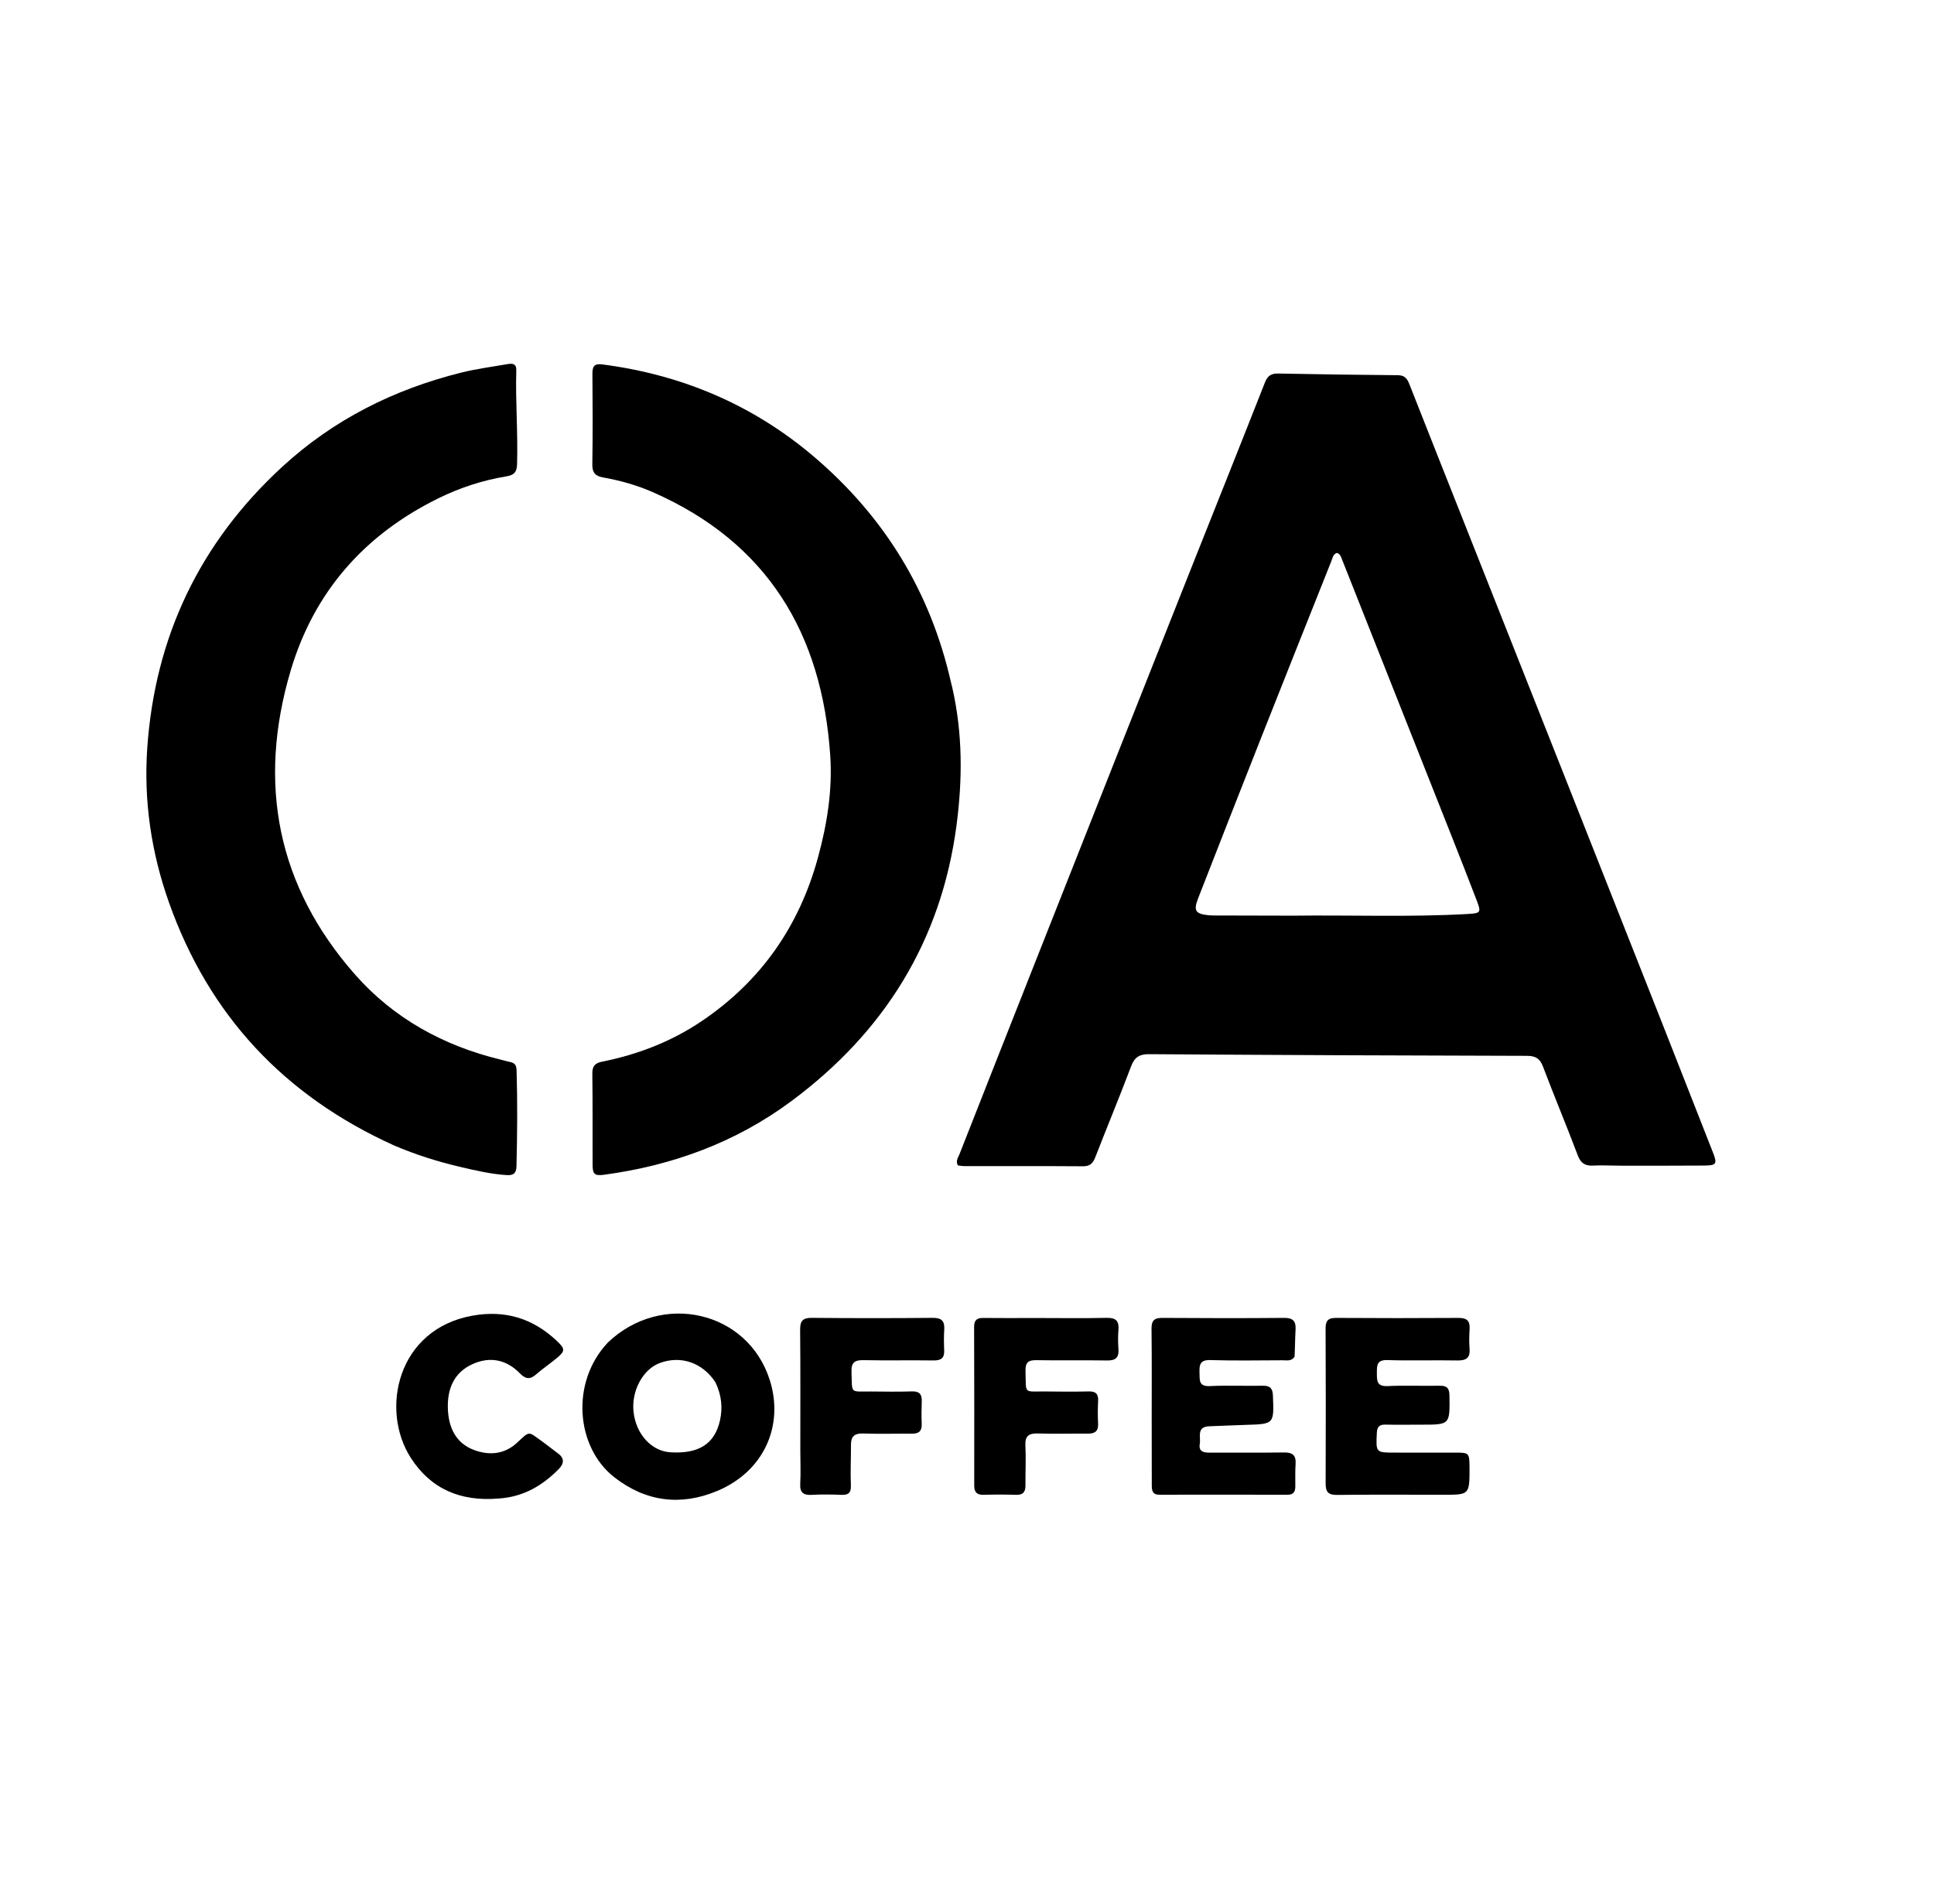 <svg version="1.1" id="Layer_1" xmlns="http://www.w3.org/2000/svg" xmlns:xlink="http://www.w3.org/1999/xlink" x="0px" y="0px"
	 width="100%" viewBox="0 0 1024 1008" enable-background="new 0 0 1024 1008" xml:space="preserve">
<path fill="#000000" opacity="1" stroke="none" 
	d="
M858,617.144 
	C852.836,617.105 848.16,616.861 843.509,617.095 
	C839.254,617.308 836.951,615.84 835.368,611.645 
	C829.431,595.918 822.933,580.404 816.967,564.688 
	C815.343,560.409 813.074,558.997 808.51,558.988 
	C741.871,558.844 675.231,558.564 608.593,558.107 
	C603.487,558.072 600.795,559.5 598.944,564.394 
	C592.82,580.589 586.179,596.588 579.904,612.728 
	C578.657,615.935 577.067,617.484 573.389,617.458 
	C552.564,617.311 531.737,617.401 510.91,617.381 
	C509.616,617.38 508.323,617.134 507.175,617.016 
	C505.862,614.603 507.316,612.851 508.002,611.105 
	C521.827,575.935 535.706,540.786 549.593,505.641 
	C563.109,471.433 576.635,437.231 590.176,403.033 
	C603.413,369.604 616.653,336.176 629.928,302.762 
	C643.205,269.34 656.582,235.958 669.746,202.492 
	C671.149,198.924 673.07,197.683 676.765,197.755 
	C697.914,198.167 719.066,198.482 740.219,198.644 
	C743.809,198.671 745.103,200.55 746.23,203.414 
	C755.925,228.045 765.696,252.646 775.443,277.256 
	C792.487,320.292 809.541,363.324 826.57,406.366 
	C844.824,452.504 863.068,498.645 881.288,544.795 
	C889.909,566.631 898.485,588.484 907.039,610.346 
	C909.299,616.123 908.768,617.024 902.485,617.079 
	C887.824,617.208 873.162,617.137 858,617.144 
M684.5,484.777 
	C715.48,484.393 746.476,485.643 777.442,483.871 
	C783.87,483.503 784.288,482.998 782.038,477.134 
	C777.745,465.946 773.384,454.784 768.975,443.642 
	C749.5,394.418 730.002,345.203 710.488,295.995 
	C709.956,294.653 709.526,293.098 707.726,292.738 
	C705.727,293.56 705.522,295.546 704.87,297.184 
	C692.547,328.12 680.202,359.047 667.961,390.015 
	C656.698,418.507 645.519,447.033 634.383,475.576 
	C631.798,482.2 632.94,483.858 640.016,484.565 
	C641.338,484.698 642.679,484.678 644.011,484.681 
	C657.174,484.718 670.337,484.745 684.5,484.777 
z"/>
<path fill="#000000" opacity="1" stroke="none" 
	d="
M208.668,606.438 
	C150.554,580.186 110.628,537.56 89.425,477.682 
	C80.082,451.3 76.05,423.979 77.96,396.146 
	C82.001,337.226 105.711,287.447 149.269,247.288 
	C176.476,222.203 208.463,206.195 244.138,197.283 
	C252.193,195.271 260.486,194.204 268.683,192.779 
	C271.165,192.347 273.467,192.403 273.363,195.992 
	C272.88,212.645 274.287,229.281 273.77,245.947 
	C273.634,250.342 271.736,251.61 268.004,252.219 
	C255.43,254.273 243.371,258.279 232.022,263.861 
	C192.963,283.072 166.238,313.351 153.852,355.192 
	C136.215,414.772 146.716,469.11 188.04,516.006 
	C208.434,539.149 234.829,553.656 264.962,560.961 
	C266.742,561.393 268.5,561.924 270.291,562.301 
	C272.629,562.794 273.438,564.102 273.512,566.528 
	C274.024,583.501 273.883,600.466 273.465,617.439 
	C273.369,621.339 271.641,622.347 268.226,622.125 
	C259.878,621.581 251.771,619.683 243.67,617.788 
	C231.816,615.015 220.228,611.384 208.668,606.438 
z"/>
<path fill="#000000" opacity="1" stroke="none" 
	d="
M504.203,364.018 
	C509.762,388.45 509.645,412.682 506.453,436.911 
	C498.376,498.216 468.155,546.52 418.884,583.054 
	C389.526,604.822 356.111,617.034 319.977,621.927 
	C314.787,622.63 313.773,621.708 313.756,616.443 
	C313.705,600.449 313.84,584.453 313.623,568.461 
	C313.57,564.505 314.985,562.834 318.743,562.084 
	C337.727,558.295 355.529,551.417 371.606,540.558 
	C402.84,519.462 423.089,490.49 433.044,454.182 
	C437.922,436.39 440.83,418.291 439.582,399.893 
	C435.208,335.415 406.292,287.195 345.666,260.579 
	C337.289,256.902 328.425,254.396 319.392,252.782 
	C315.253,252.043 313.543,250.312 313.616,245.832 
	C313.878,229.842 313.797,213.844 313.672,197.851 
	C313.642,194.028 314.651,192.38 318.839,192.922 
	C361.074,198.383 398.827,214.354 431.218,242.003 
	C468.337,273.689 492.69,313.401 503.5,361.186 
	C503.684,361.998 503.931,362.794 504.203,364.018 
z"/>
<path fill="#000000" opacity="1" stroke="none" 
	d="
M321.804,710.811 
	C350.199,683.606 395.985,693.859 407.621,730.777 
	C415.02,754.25 405.034,778.775 379.654,789.381 
	C360.508,797.382 341.871,795.144 325.134,781.993 
	C305.009,766.179 301.905,731.977 321.804,710.811 
M378.81,731.823 
	C371.978,721.412 360.518,717.454 349.306,721.633 
	C340.35,724.971 334.227,736.393 335.443,747.493 
	C336.728,759.227 344.911,768.234 354.867,768.873 
	C369.889,769.839 378.437,764.503 381.221,751.953 
	C382.687,745.34 382.091,738.734 378.81,731.823 
z"/>
<path fill="#000000" opacity="1" stroke="none" 
	d="
M778.077,777.133 
	C778.063,791.364 778.063,791.364 764.374,791.361 
	C745.546,791.358 726.716,791.222 707.89,791.447 
	C703.175,791.503 701.874,789.768 701.893,785.336 
	C702.01,758.01 701.982,730.684 701.863,703.358 
	C701.846,699.346 703.11,697.708 707.322,697.736 
	C728.982,697.881 750.644,697.881 772.305,697.741 
	C776.639,697.713 778.395,699.278 778.116,703.595 
	C777.891,707.08 777.829,710.608 778.098,714.085 
	C778.483,719.054 776.176,720.342 771.575,720.258 
	C759.249,720.034 746.908,720.453 734.59,720.06 
	C728.841,719.876 729.029,723.021 729.02,726.978 
	C729.011,730.994 728.982,734.107 734.68,733.83 
	C743.822,733.385 753.005,733.837 762.165,733.642 
	C766.02,733.56 767.39,734.853 767.448,738.803 
	C767.674,754.281 767.791,754.275 752.462,754.257 
	C746.13,754.249 739.796,754.368 733.468,754.228 
	C730.236,754.156 729.145,755.472 728.996,758.638 
	C728.506,769.039 728.406,769.043 738.579,769.051 
	C749.243,769.059 759.906,769.036 770.57,769.053 
	C777.92,769.065 777.989,769.155 778.077,777.133 
z"/>
<path fill="#000000" opacity="1" stroke="none" 
	d="
M685.431,718.302 
	C683.657,720.826 681.321,720.152 679.25,720.161 
	C666.428,720.216 653.599,720.429 640.787,720.06 
	C635.228,719.9 634.982,722.757 635.11,726.869 
	C635.228,730.664 634.657,734.124 640.572,733.832 
	C649.874,733.373 659.219,733.839 668.54,733.645 
	C672.391,733.564 673.818,734.962 673.974,738.809 
	C674.587,753.946 674.678,753.92 659.781,754.362 
	C653.294,754.555 646.811,754.888 640.325,755.102 
	C633.369,755.332 635.874,760.769 635.257,764.385 
	C634.578,768.362 637.036,769.082 640.366,769.063 
	C653.521,768.988 666.678,769.162 679.83,768.973 
	C684.316,768.909 686.29,770.425 685.981,775.034 
	C685.714,779.014 685.862,783.023 685.835,787.019 
	C685.816,789.746 684.844,791.367 681.731,791.359 
	C659.085,791.301 636.438,791.302 613.792,791.342 
	C610.207,791.349 609.836,789.116 609.836,786.377 
	C609.837,774.887 609.801,763.397 609.793,751.907 
	C609.782,735.755 609.903,719.601 609.7,703.451 
	C609.644,699.027 611.244,697.697 615.53,697.729 
	C637.01,697.888 658.492,697.915 679.971,697.73 
	C684.674,697.689 686.217,699.533 685.964,703.922 
	C685.696,708.568 685.706,713.229 685.431,718.302 
z"/>
<path fill="#000000" opacity="1" stroke="none" 
	d="
M263.867,793.362 
	C243.99,795.004 228.216,788.436 217.553,771.904 
	C201.128,746.44 210.28,703.658 250.187,696.54 
	C267.429,693.464 282.045,697.95 294.616,709.716 
	C299.491,714.278 299.339,715.286 294.334,719.385 
	C290.859,722.231 287.127,724.773 283.747,727.724 
	C280.547,730.519 278.167,730.069 275.294,727.108 
	C268.125,719.721 259.358,718.023 250.138,722.219 
	C240.4,726.652 236.836,735.187 237.125,745.539 
	C237.409,755.7 241.317,764.107 251.126,767.714 
	C259.007,770.612 267.134,770.055 273.928,763.676 
	C280.661,757.356 279.544,757.773 287.05,763.136 
	C289.892,765.166 292.587,767.402 295.416,769.451 
	C299.108,772.124 298.547,775.027 295.786,777.818 
	C287.105,786.592 277.001,792.575 263.867,793.362 
z"/>
<path fill="#000000" opacity="1" stroke="none" 
	d="
M548,697.788 
	C560.997,697.793 573.498,697.987 585.989,697.709 
	C590.902,697.599 592.586,699.399 592.193,704.105 
	C591.917,707.414 591.934,710.781 592.189,714.094 
	C592.535,718.603 590.828,720.349 586.199,720.268 
	C573.706,720.048 561.203,720.338 548.71,720.106 
	C544.336,720.025 542.846,721.465 542.98,725.854 
	C543.368,738.551 541.666,736.529 553.989,736.685 
	C561.486,736.78 568.988,736.837 576.482,736.659 
	C580.162,736.572 581.608,737.962 581.426,741.624 
	C581.227,745.613 581.183,749.63 581.408,753.616 
	C581.63,757.556 579.874,759.018 576.137,758.993 
	C567.306,758.932 558.468,759.202 549.646,758.921 
	C544.808,758.768 542.649,760.109 542.92,765.351 
	C543.281,772.329 542.885,779.343 542.95,786.341 
	C542.983,789.849 541.713,791.539 537.954,791.405 
	C532.296,791.204 526.622,791.222 520.961,791.384 
	C517.396,791.486 515.819,790.215 515.826,786.495 
	C515.88,758.502 515.851,730.508 515.768,702.515 
	C515.758,699.113 517.077,697.72 520.507,697.763 
	C529.503,697.875 538.502,697.793 548,697.788 
z"/>
<path fill="#000000" opacity="1" stroke="none" 
	d="
M423.747,768 
	C423.744,746.338 423.859,725.174 423.648,704.013 
	C423.601,699.239 425.089,697.657 429.911,697.705 
	C451.238,697.916 472.57,697.907 493.897,697.711 
	C498.558,697.668 500.216,699.379 499.958,703.831 
	C499.746,707.485 499.741,711.168 499.92,714.824 
	C500.124,718.99 498.276,720.31 494.243,720.251 
	C481.915,720.071 469.579,720.354 457.254,720.096 
	C452.585,719.998 450.671,721.311 450.847,726.254 
	C451.275,738.253 449.789,736.588 461.317,736.692 
	C468.481,736.756 475.653,736.88 482.81,736.641 
	C486.816,736.507 488.186,738.17 488.044,741.931 
	C487.893,745.925 487.858,749.934 488.023,753.925 
	C488.175,757.604 486.513,759.049 482.978,759.026 
	C474.314,758.969 465.641,759.224 456.986,758.936 
	C452.476,758.786 450.559,760.455 450.57,764.867 
	C450.589,772.029 450.22,779.202 450.516,786.35 
	C450.689,790.501 449.095,791.572 445.312,791.409 
	C440.156,791.186 434.972,791.136 429.821,791.417 
	C425.358,791.661 423.429,790.216 423.699,785.492 
	C424.021,779.846 423.758,774.166 423.747,768 
z"/>
</svg>